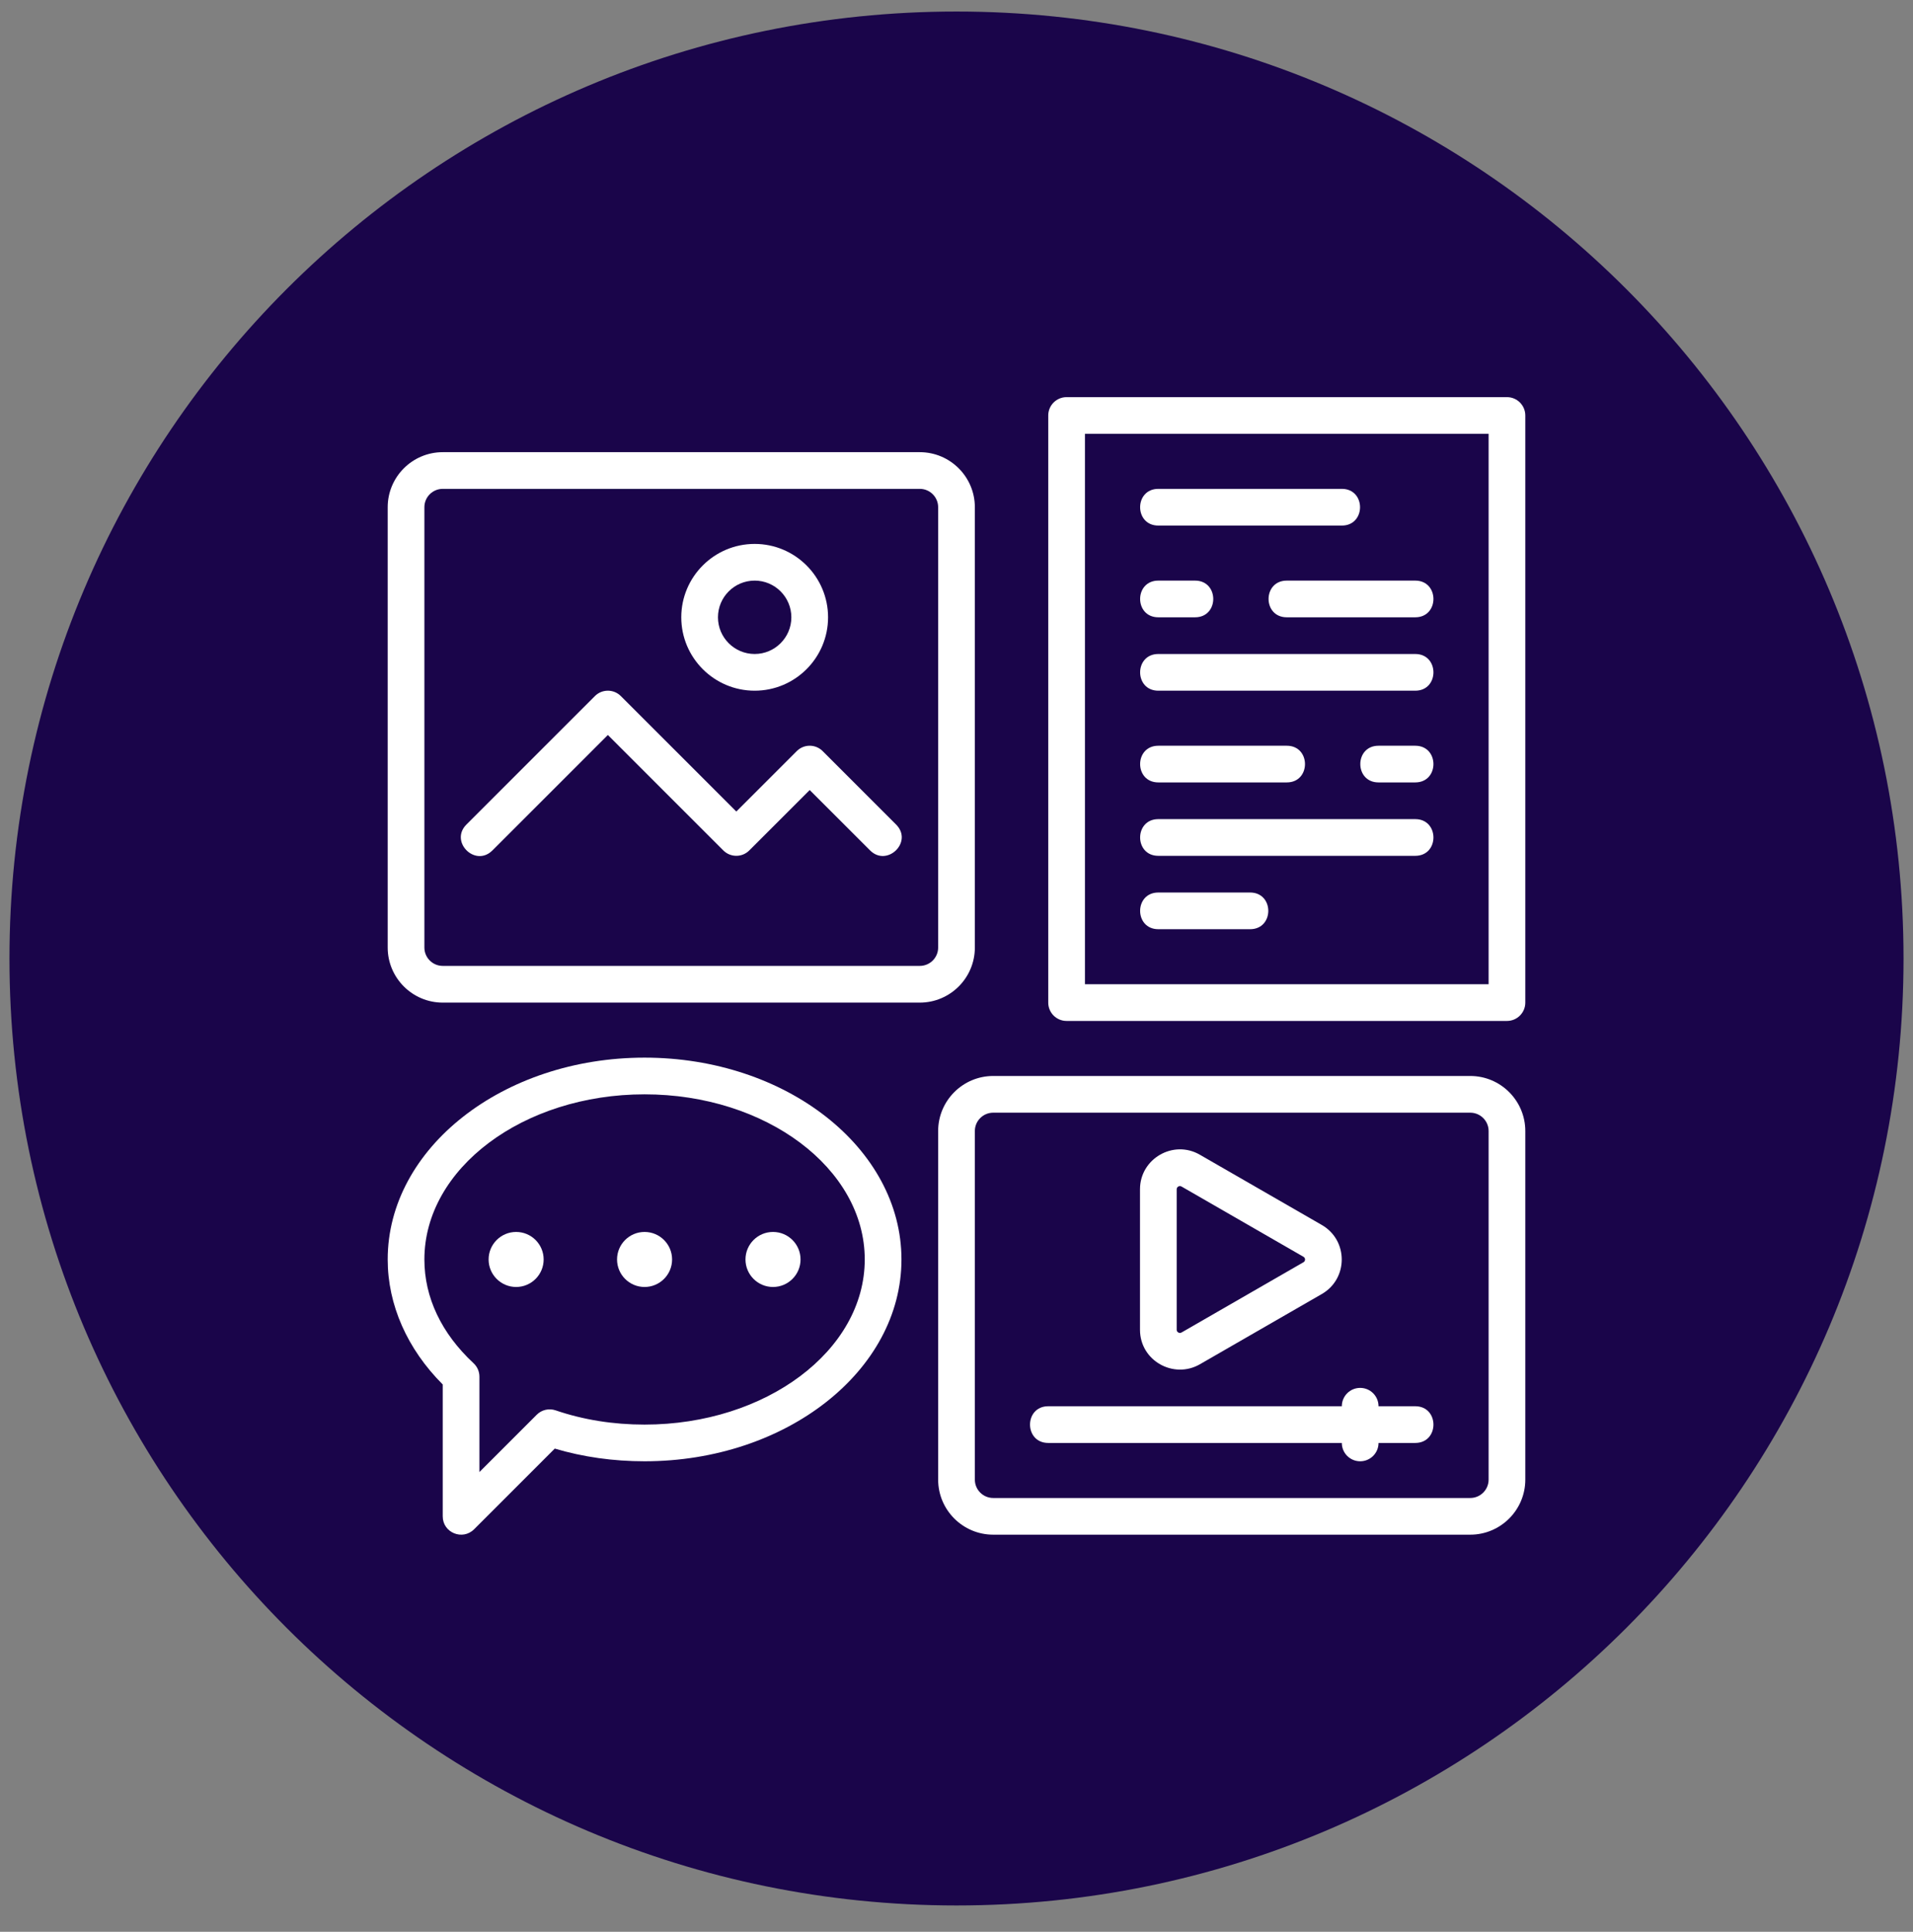 <svg xmlns="http://www.w3.org/2000/svg" width="101" height="102" viewBox="0 0 101 102" fill="none"><rect x="0" y="0" width="101" height="102" fill="#808080" stroke="none"/><g clip-path="url(#clip0_3121_500)"><g clip-path="url(#clip1_3121_500)"><path d="M100.5 50.609C100.5 22.995 78.114 0.609 50.5 0.609C22.886 0.609 0.5 22.995 0.5 50.609C0.5 78.223 22.886 100.609 50.5 100.609C78.114 100.609 100.5 78.223 100.5 50.609Z" fill="#1A054A"></path><path d="M79.562 20.969H56.312C55.777 20.969 55.344 21.403 55.344 21.938V52.938C55.344 53.472 55.777 53.906 56.312 53.906H79.562C80.098 53.906 80.531 53.472 80.531 52.938V21.938C80.531 21.403 80.098 20.969 79.562 20.969ZM78.594 51.969H57.281V22.906H78.594V51.969Z" fill="white"></path><path d="M77.625 56.812H52.438C50.835 56.812 49.531 58.116 49.531 59.719V78.125C49.531 79.727 50.835 81.031 52.438 81.031H77.625C79.227 81.031 80.531 79.727 80.531 78.125V59.719C80.531 58.116 79.227 56.812 77.625 56.812ZM78.594 78.125C78.594 78.659 78.16 79.094 77.625 79.094H52.438C51.903 79.094 51.469 78.659 51.469 78.125V59.719C51.469 59.185 51.903 58.75 52.438 58.75H77.625C78.16 58.75 78.594 59.185 78.594 59.719V78.125Z" fill="white"></path><path d="M74.719 74.25H72.781C72.781 73.715 72.348 73.281 71.813 73.281C71.277 73.281 70.844 73.715 70.844 74.25H55.344C54.061 74.25 54.062 76.188 55.344 76.188H70.844C70.844 76.722 71.277 77.156 71.813 77.156C72.348 77.156 72.781 76.722 72.781 76.188H74.719C76.002 76.188 76.001 74.25 74.719 74.25Z" fill="white"></path><path d="M51.469 50.031V26.781C51.469 25.179 50.165 23.875 48.562 23.875H23.375C21.773 23.875 20.469 25.179 20.469 26.781V50.031C20.469 51.634 21.773 52.938 23.375 52.938H48.562C50.165 52.938 51.469 51.634 51.469 50.031ZM49.531 50.031C49.531 50.565 49.097 51 48.562 51H23.375C22.84 51 22.406 50.565 22.406 50.031V26.781C22.406 26.247 22.84 25.812 23.375 25.812H48.562C49.097 25.812 49.531 26.247 49.531 26.781V50.031Z" fill="white"></path><path d="M39.844 36.469C41.981 36.469 43.719 34.731 43.719 32.594C43.719 30.457 41.981 28.719 39.844 28.719C37.707 28.719 35.969 30.457 35.969 32.594C35.969 34.731 37.707 36.469 39.844 36.469ZM39.844 30.656C40.912 30.656 41.781 31.525 41.781 32.594C41.781 33.662 40.912 34.531 39.844 34.531C38.775 34.531 37.906 33.662 37.906 32.594C37.906 31.525 38.775 30.656 39.844 30.656Z" fill="white"></path><path d="M43.434 39.659C43.056 39.28 42.444 39.28 42.065 39.659L38.875 42.849L32.778 36.753C32.4 36.374 31.787 36.374 31.408 36.753L24.627 43.534C23.72 44.441 25.091 45.809 25.997 44.904L32.093 38.807L38.19 44.904C38.569 45.282 39.181 45.282 39.559 44.904L42.75 41.714L45.94 44.904C46.833 45.797 48.228 44.451 47.309 43.534L43.434 39.659Z" fill="white"></path><path d="M61.156 27.75H70.844C72.127 27.75 72.126 25.812 70.844 25.812H61.156C59.874 25.812 59.875 27.75 61.156 27.75Z" fill="white"></path><path d="M61.156 36.469H74.719C76.002 36.469 76.001 34.531 74.719 34.531H61.156C59.874 34.531 59.875 36.469 61.156 36.469Z" fill="white"></path><path d="M61.156 45.188H74.719C76.002 45.188 76.001 43.25 74.719 43.25H61.156C59.874 43.25 59.875 45.188 61.156 45.188Z" fill="white"></path><path d="M61.156 49.062H66C67.283 49.062 67.282 47.125 66 47.125H61.156C59.874 47.125 59.875 49.062 61.156 49.062Z" fill="white"></path><path d="M61.156 32.594H63.094C64.377 32.594 64.376 30.656 63.094 30.656H61.156C59.874 30.656 59.875 32.594 61.156 32.594Z" fill="white"></path><path d="M67.938 32.594H74.719C76.002 32.594 76.001 30.656 74.719 30.656H67.938C66.655 30.656 66.656 32.594 67.938 32.594Z" fill="white"></path><path d="M61.156 41.312H67.938C69.22 41.312 69.219 39.375 67.938 39.375H61.156C59.874 39.375 59.875 41.312 61.156 41.312Z" fill="white"></path><path d="M74.719 39.375H72.781C71.499 39.375 71.5 41.312 72.781 41.312H74.719C76.002 41.312 76.001 39.375 74.719 39.375Z" fill="white"></path><path d="M34.031 55.844C26.552 55.844 20.469 60.624 20.469 66.5C20.469 68.892 21.498 71.222 23.375 73.101V80.062C23.375 80.93 24.424 81.352 25.029 80.747L29.29 76.486C30.786 76.931 32.379 77.156 34.031 77.156C41.51 77.156 47.594 72.376 47.594 66.5C47.594 60.624 41.51 55.844 34.031 55.844ZM34.031 75.219C32.376 75.219 30.797 74.966 29.336 74.467C28.988 74.347 28.599 74.436 28.338 74.698L25.312 77.724V72.69C25.312 72.421 25.201 72.164 25.004 71.981C23.304 70.4 22.406 68.504 22.406 66.5C22.406 61.693 27.621 57.781 34.031 57.781C40.441 57.781 45.656 61.693 45.656 66.5C45.656 71.307 40.441 75.219 34.031 75.219Z" fill="white"></path><path d="M34.031 67.953C34.834 67.953 35.484 67.302 35.484 66.5C35.484 65.698 34.834 65.047 34.031 65.047C33.229 65.047 32.578 65.698 32.578 66.5C32.578 67.302 33.229 67.953 34.031 67.953Z" fill="white"></path><path d="M40.812 67.953C41.615 67.953 42.266 67.302 42.266 66.5C42.266 65.698 41.615 65.047 40.812 65.047C40.01 65.047 39.359 65.698 39.359 66.5C39.359 67.302 40.01 67.953 40.812 67.953Z" fill="white"></path><path d="M27.25 67.953C28.052 67.953 28.703 67.302 28.703 66.5C28.703 65.698 28.052 65.047 27.25 65.047C26.448 65.047 25.797 65.698 25.797 66.5C25.797 67.302 26.448 67.953 27.25 67.953Z" fill="white"></path><path d="M63.348 72.035L69.787 68.325C71.19 67.518 71.19 65.487 69.787 64.679L63.349 60.97C61.95 60.16 60.188 61.177 60.188 62.793V70.211C60.188 71.849 61.965 72.829 63.348 72.035ZM62.125 62.793C62.125 62.668 62.266 62.582 62.381 62.649L68.82 66.359C68.93 66.422 68.93 66.582 68.82 66.646L62.382 70.356C62.267 70.42 62.125 70.341 62.125 70.212V62.793Z" fill="white"></path></g></g><defs><clipPath id="clip0_3121_500"><rect width="100" height="101" fill="white" transform="translate(0.5 0.5)"></rect></clipPath><clipPath id="clip1_3121_500"><rect width="100" height="101" fill="white" transform="translate(0.5 0.5)"></rect></clipPath></defs></svg>